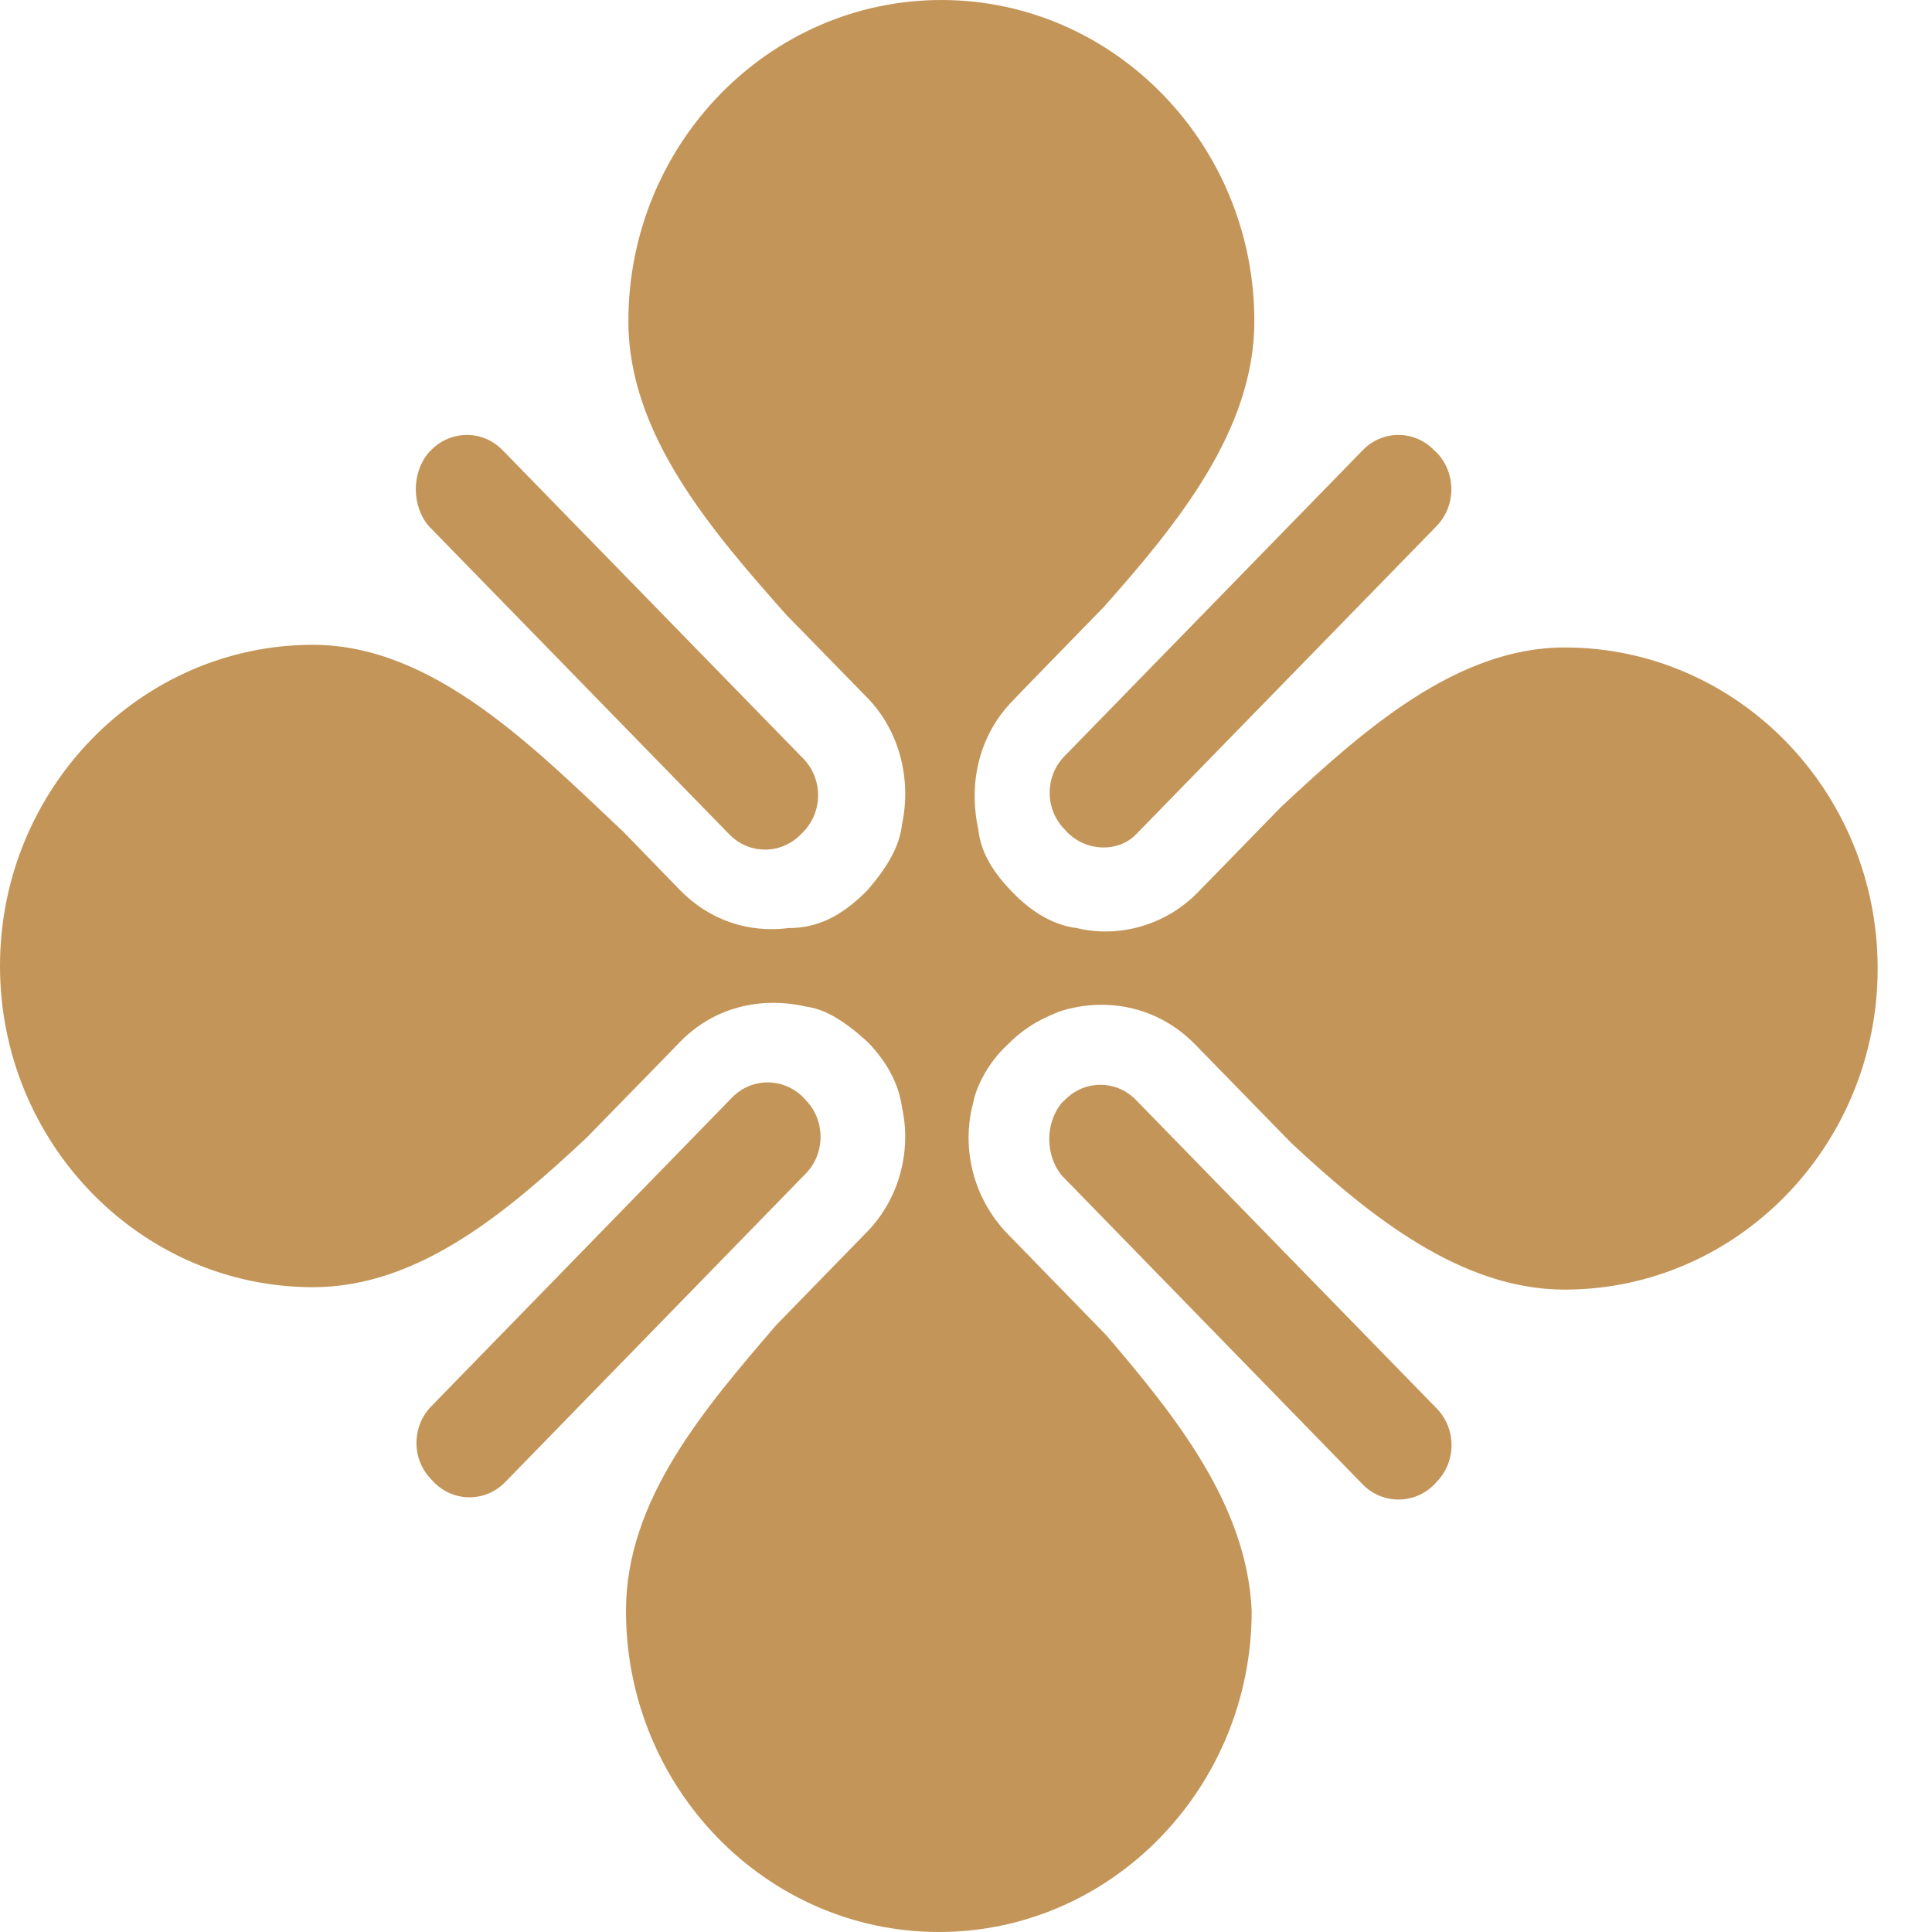 <svg width="8" height="8" viewBox="0 0 8 8" fill="none" xmlns="http://www.w3.org/2000/svg">
<path d="M4.418 3.445L4.408 3.434C4.326 3.351 4.326 3.214 4.408 3.131L5.643 1.864C5.724 1.78 5.857 1.78 5.938 1.864L5.949 1.874C6.03 1.958 6.03 2.094 5.949 2.178L4.704 3.455C4.632 3.529 4.5 3.529 4.418 3.445Z" fill="#C49558"/>
<path d="M4.398 4.565L4.409 4.555C4.49 4.471 4.623 4.471 4.704 4.555L5.949 5.832C6.031 5.916 6.031 6.052 5.949 6.136L5.939 6.147C5.857 6.23 5.725 6.23 5.643 6.147L4.398 4.869C4.327 4.785 4.327 4.649 4.398 4.565Z" fill="#C49558"/>
<path d="M1.775 1.874L1.785 1.864C1.867 1.78 2 1.78 2.081 1.864L3.326 3.141C3.408 3.225 3.408 3.361 3.326 3.445L3.316 3.455C3.234 3.539 3.102 3.539 3.02 3.455L1.775 2.178C1.704 2.094 1.704 1.958 1.775 1.874Z" fill="#C49558"/>
<path d="M4.581 5.529L4.173 5.11C4.03 4.963 3.979 4.754 4.03 4.565C4.041 4.503 4.092 4.398 4.173 4.325C4.255 4.241 4.337 4.209 4.388 4.188C4.581 4.126 4.796 4.168 4.949 4.325C4.979 4.356 5.143 4.524 5.347 4.733C5.673 5.037 6.051 5.34 6.479 5.34C7.194 5.34 7.775 4.743 7.775 4.01C7.775 3.277 7.194 2.681 6.479 2.681C6.03 2.681 5.643 3.026 5.306 3.34L4.959 3.696C4.826 3.832 4.632 3.885 4.459 3.843C4.367 3.832 4.275 3.78 4.194 3.696C4.112 3.613 4.061 3.529 4.051 3.435C4.01 3.246 4.051 3.047 4.194 2.901C4.224 2.869 4.377 2.712 4.571 2.513C4.877 2.168 5.194 1.78 5.194 1.33C5.194 0.597 4.612 0 3.898 0C3.184 0 2.602 0.597 2.602 1.33C2.602 1.801 2.949 2.199 3.255 2.545L3.592 2.89C3.724 3.026 3.775 3.225 3.735 3.414C3.724 3.508 3.673 3.592 3.592 3.686C3.479 3.801 3.377 3.843 3.265 3.843C3.102 3.864 2.939 3.812 2.816 3.686L2.582 3.445C2.214 3.099 1.796 2.67 1.296 2.67C0.582 2.67 0 3.267 0 4C0 4.733 0.582 5.33 1.296 5.33C1.735 5.33 2.102 5.016 2.428 4.712C2.622 4.513 2.786 4.346 2.816 4.314C2.959 4.168 3.153 4.126 3.337 4.168C3.418 4.178 3.5 4.23 3.592 4.314C3.684 4.408 3.724 4.503 3.735 4.586C3.775 4.764 3.724 4.963 3.592 5.099L3.214 5.487C2.918 5.832 2.592 6.209 2.592 6.67C2.592 7.403 3.173 8 3.888 8C4.602 8 5.183 7.403 5.183 6.67C5.163 6.23 4.867 5.864 4.581 5.529Z" fill="#C49558"/>
<path d="M1.796 6.137L1.786 6.126C1.704 6.043 1.704 5.907 1.786 5.823L3.031 4.545C3.112 4.461 3.245 4.461 3.327 4.545L3.337 4.556C3.418 4.639 3.418 4.776 3.337 4.859L2.092 6.137C2.01 6.221 1.878 6.221 1.796 6.137Z" fill="#C49558"/>
</svg>

